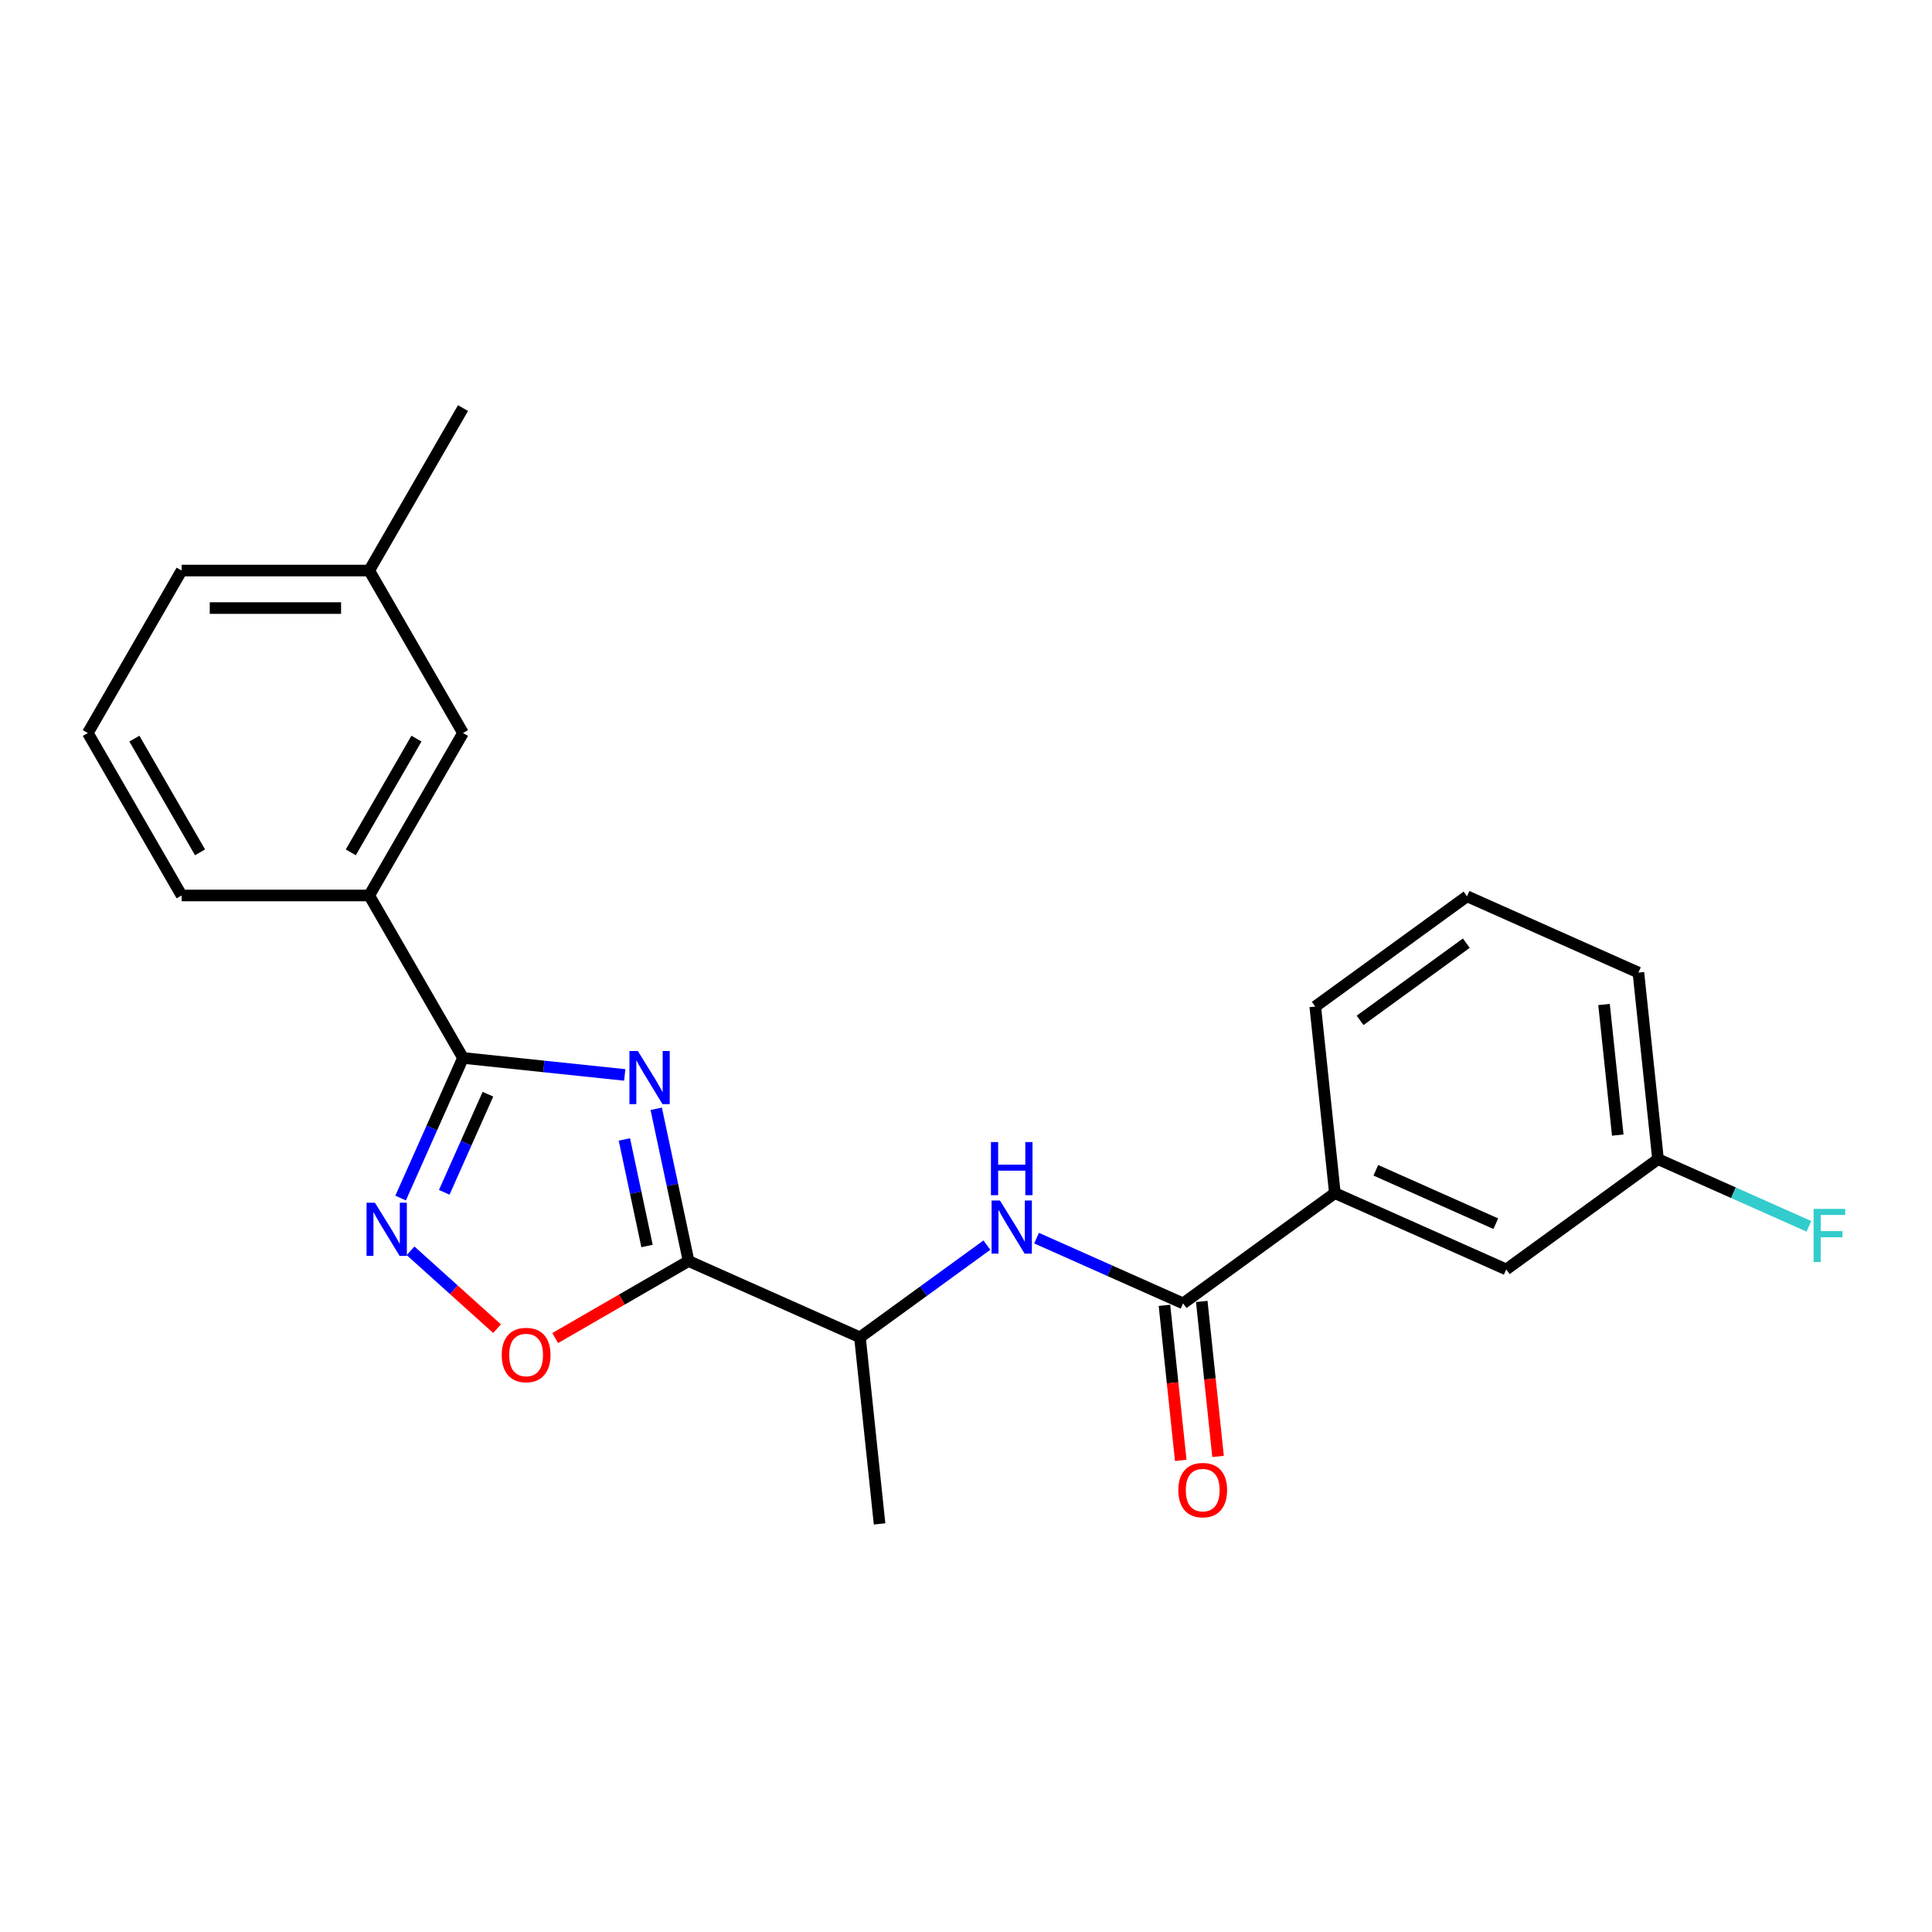 <?xml version='1.0' encoding='iso-8859-1'?>
<svg version='1.1' baseProfile='full'
              xmlns='http://www.w3.org/2000/svg'
                      xmlns:rdkit='http://www.rdkit.org/xml'
                      xmlns:xlink='http://www.w3.org/1999/xlink'
                  xml:space='preserve'
width='1000px' height='1000px' viewBox='0 0 1000 1000'>
<!-- END OF HEADER -->
<rect style='opacity:1.0;fill:#FFFFFF;stroke:none' width='1000' height='1000' x='0' y='0'> </rect>
<path class='bond-0' d='M 510.812,644.474 L 477.962,668.341' style='fill:none;fill-rule:evenodd;stroke:#0000FF;stroke-width:6px;stroke-linecap:butt;stroke-linejoin:miter;stroke-opacity:1' />
<path class='bond-0' d='M 477.962,668.341 L 445.113,692.208' style='fill:none;fill-rule:evenodd;stroke:#000000;stroke-width:6px;stroke-linecap:butt;stroke-linejoin:miter;stroke-opacity:1' />
<path class='bond-1' d='M 536.524,640.858 L 574.448,657.743' style='fill:none;fill-rule:evenodd;stroke:#0000FF;stroke-width:6px;stroke-linecap:butt;stroke-linejoin:miter;stroke-opacity:1' />
<path class='bond-1' d='M 574.448,657.743 L 612.372,674.628' style='fill:none;fill-rule:evenodd;stroke:#000000;stroke-width:6px;stroke-linecap:butt;stroke-linejoin:miter;stroke-opacity:1' />
<path class='bond-2' d='M 612.372,674.628 L 690.927,617.554' style='fill:none;fill-rule:evenodd;stroke:#000000;stroke-width:6px;stroke-linecap:butt;stroke-linejoin:miter;stroke-opacity:1' />
<path class='bond-3' d='M 602.716,675.643 L 606.932,715.76' style='fill:none;fill-rule:evenodd;stroke:#000000;stroke-width:6px;stroke-linecap:butt;stroke-linejoin:miter;stroke-opacity:1' />
<path class='bond-3' d='M 606.932,715.76 L 611.149,755.878' style='fill:none;fill-rule:evenodd;stroke:#FF0000;stroke-width:6px;stroke-linecap:butt;stroke-linejoin:miter;stroke-opacity:1' />
<path class='bond-3' d='M 622.029,673.613 L 626.246,713.731' style='fill:none;fill-rule:evenodd;stroke:#000000;stroke-width:6px;stroke-linecap:butt;stroke-linejoin:miter;stroke-opacity:1' />
<path class='bond-3' d='M 626.246,713.731 L 630.462,753.848' style='fill:none;fill-rule:evenodd;stroke:#FF0000;stroke-width:6px;stroke-linecap:butt;stroke-linejoin:miter;stroke-opacity:1' />
<path class='bond-4' d='M 239.653,547.587 L 281.509,551.986' style='fill:none;fill-rule:evenodd;stroke:#000000;stroke-width:6px;stroke-linecap:butt;stroke-linejoin:miter;stroke-opacity:1' />
<path class='bond-4' d='M 281.509,551.986 L 323.364,556.385' style='fill:none;fill-rule:evenodd;stroke:#0000FF;stroke-width:6px;stroke-linecap:butt;stroke-linejoin:miter;stroke-opacity:1' />
<path class='bond-5' d='M 239.653,547.587 L 223.507,583.851' style='fill:none;fill-rule:evenodd;stroke:#000000;stroke-width:6px;stroke-linecap:butt;stroke-linejoin:miter;stroke-opacity:1' />
<path class='bond-5' d='M 223.507,583.851 L 207.362,620.115' style='fill:none;fill-rule:evenodd;stroke:#0000FF;stroke-width:6px;stroke-linecap:butt;stroke-linejoin:miter;stroke-opacity:1' />
<path class='bond-5' d='M 252.55,566.365 L 241.248,591.749' style='fill:none;fill-rule:evenodd;stroke:#000000;stroke-width:6px;stroke-linecap:butt;stroke-linejoin:miter;stroke-opacity:1' />
<path class='bond-5' d='M 241.248,591.749 L 229.946,617.134' style='fill:none;fill-rule:evenodd;stroke:#0000FF;stroke-width:6px;stroke-linecap:butt;stroke-linejoin:miter;stroke-opacity:1' />
<path class='bond-6' d='M 239.653,547.587 L 191.103,463.496' style='fill:none;fill-rule:evenodd;stroke:#000000;stroke-width:6px;stroke-linecap:butt;stroke-linejoin:miter;stroke-opacity:1' />
<path class='bond-7' d='M 339.659,573.913 L 348.034,613.313' style='fill:none;fill-rule:evenodd;stroke:#0000FF;stroke-width:6px;stroke-linecap:butt;stroke-linejoin:miter;stroke-opacity:1' />
<path class='bond-7' d='M 348.034,613.313 L 356.408,652.714' style='fill:none;fill-rule:evenodd;stroke:#000000;stroke-width:6px;stroke-linecap:butt;stroke-linejoin:miter;stroke-opacity:1' />
<path class='bond-7' d='M 323.176,589.771 L 329.038,617.351' style='fill:none;fill-rule:evenodd;stroke:#0000FF;stroke-width:6px;stroke-linecap:butt;stroke-linejoin:miter;stroke-opacity:1' />
<path class='bond-7' d='M 329.038,617.351 L 334.9,644.931' style='fill:none;fill-rule:evenodd;stroke:#000000;stroke-width:6px;stroke-linecap:butt;stroke-linejoin:miter;stroke-opacity:1' />
<path class='bond-8' d='M 356.408,652.714 L 321.888,672.644' style='fill:none;fill-rule:evenodd;stroke:#000000;stroke-width:6px;stroke-linecap:butt;stroke-linejoin:miter;stroke-opacity:1' />
<path class='bond-8' d='M 321.888,672.644 L 287.368,692.574' style='fill:none;fill-rule:evenodd;stroke:#FF0000;stroke-width:6px;stroke-linecap:butt;stroke-linejoin:miter;stroke-opacity:1' />
<path class='bond-9' d='M 356.408,652.714 L 445.113,692.208' style='fill:none;fill-rule:evenodd;stroke:#000000;stroke-width:6px;stroke-linecap:butt;stroke-linejoin:miter;stroke-opacity:1' />
<path class='bond-10' d='M 257.268,687.712 L 234.888,667.561' style='fill:none;fill-rule:evenodd;stroke:#FF0000;stroke-width:6px;stroke-linecap:butt;stroke-linejoin:miter;stroke-opacity:1' />
<path class='bond-10' d='M 234.888,667.561 L 212.509,647.411' style='fill:none;fill-rule:evenodd;stroke:#0000FF;stroke-width:6px;stroke-linecap:butt;stroke-linejoin:miter;stroke-opacity:1' />
<path class='bond-11' d='M 191.103,463.496 L 239.653,379.406' style='fill:none;fill-rule:evenodd;stroke:#000000;stroke-width:6px;stroke-linecap:butt;stroke-linejoin:miter;stroke-opacity:1' />
<path class='bond-11' d='M 181.568,441.173 L 215.552,382.31' style='fill:none;fill-rule:evenodd;stroke:#000000;stroke-width:6px;stroke-linecap:butt;stroke-linejoin:miter;stroke-opacity:1' />
<path class='bond-12' d='M 191.103,463.496 L 94.004,463.496' style='fill:none;fill-rule:evenodd;stroke:#000000;stroke-width:6px;stroke-linecap:butt;stroke-linejoin:miter;stroke-opacity:1' />
<path class='bond-13' d='M 239.653,379.406 L 191.103,295.316' style='fill:none;fill-rule:evenodd;stroke:#000000;stroke-width:6px;stroke-linecap:butt;stroke-linejoin:miter;stroke-opacity:1' />
<path class='bond-14' d='M 191.103,295.316 L 239.653,211.225' style='fill:none;fill-rule:evenodd;stroke:#000000;stroke-width:6px;stroke-linecap:butt;stroke-linejoin:miter;stroke-opacity:1' />
<path class='bond-15' d='M 191.103,295.316 L 94.004,295.316' style='fill:none;fill-rule:evenodd;stroke:#000000;stroke-width:6px;stroke-linecap:butt;stroke-linejoin:miter;stroke-opacity:1' />
<path class='bond-15' d='M 176.539,314.735 L 108.569,314.735' style='fill:none;fill-rule:evenodd;stroke:#000000;stroke-width:6px;stroke-linecap:butt;stroke-linejoin:miter;stroke-opacity:1' />
<path class='bond-16' d='M 45.455,379.406 L 94.004,463.496' style='fill:none;fill-rule:evenodd;stroke:#000000;stroke-width:6px;stroke-linecap:butt;stroke-linejoin:miter;stroke-opacity:1' />
<path class='bond-16' d='M 69.555,382.31 L 103.54,441.173' style='fill:none;fill-rule:evenodd;stroke:#000000;stroke-width:6px;stroke-linecap:butt;stroke-linejoin:miter;stroke-opacity:1' />
<path class='bond-17' d='M 45.455,379.406 L 94.004,295.316' style='fill:none;fill-rule:evenodd;stroke:#000000;stroke-width:6px;stroke-linecap:butt;stroke-linejoin:miter;stroke-opacity:1' />
<path class='bond-18' d='M 445.113,692.208 L 455.263,788.775' style='fill:none;fill-rule:evenodd;stroke:#000000;stroke-width:6px;stroke-linecap:butt;stroke-linejoin:miter;stroke-opacity:1' />
<path class='bond-19' d='M 690.927,617.554 L 779.632,657.048' style='fill:none;fill-rule:evenodd;stroke:#000000;stroke-width:6px;stroke-linecap:butt;stroke-linejoin:miter;stroke-opacity:1' />
<path class='bond-19' d='M 712.132,605.738 L 774.225,633.383' style='fill:none;fill-rule:evenodd;stroke:#000000;stroke-width:6px;stroke-linecap:butt;stroke-linejoin:miter;stroke-opacity:1' />
<path class='bond-20' d='M 690.927,617.554 L 680.778,520.987' style='fill:none;fill-rule:evenodd;stroke:#000000;stroke-width:6px;stroke-linecap:butt;stroke-linejoin:miter;stroke-opacity:1' />
<path class='bond-21' d='M 779.632,657.048 L 858.187,599.975' style='fill:none;fill-rule:evenodd;stroke:#000000;stroke-width:6px;stroke-linecap:butt;stroke-linejoin:miter;stroke-opacity:1' />
<path class='bond-22' d='M 858.187,599.975 L 897.238,617.361' style='fill:none;fill-rule:evenodd;stroke:#000000;stroke-width:6px;stroke-linecap:butt;stroke-linejoin:miter;stroke-opacity:1' />
<path class='bond-22' d='M 897.238,617.361 L 936.288,634.748' style='fill:none;fill-rule:evenodd;stroke:#33CCCC;stroke-width:6px;stroke-linecap:butt;stroke-linejoin:miter;stroke-opacity:1' />
<path class='bond-23' d='M 858.187,599.975 L 848.037,503.407' style='fill:none;fill-rule:evenodd;stroke:#000000;stroke-width:6px;stroke-linecap:butt;stroke-linejoin:miter;stroke-opacity:1' />
<path class='bond-23' d='M 837.351,587.52 L 830.246,519.922' style='fill:none;fill-rule:evenodd;stroke:#000000;stroke-width:6px;stroke-linecap:butt;stroke-linejoin:miter;stroke-opacity:1' />
<path class='bond-24' d='M 680.778,520.987 L 759.333,463.914' style='fill:none;fill-rule:evenodd;stroke:#000000;stroke-width:6px;stroke-linecap:butt;stroke-linejoin:miter;stroke-opacity:1' />
<path class='bond-24' d='M 703.976,528.137 L 758.964,488.186' style='fill:none;fill-rule:evenodd;stroke:#000000;stroke-width:6px;stroke-linecap:butt;stroke-linejoin:miter;stroke-opacity:1' />
<path class='bond-25' d='M 759.333,463.914 L 848.037,503.407' style='fill:none;fill-rule:evenodd;stroke:#000000;stroke-width:6px;stroke-linecap:butt;stroke-linejoin:miter;stroke-opacity:1' />
<path  class='atom-0' d='M 517.589 621.385
L 526.6 635.95
Q 527.494 637.387, 528.931 639.989
Q 530.368 642.591, 530.445 642.747
L 530.445 621.385
L 534.096 621.385
L 534.096 648.883
L 530.329 648.883
L 520.658 632.959
Q 519.531 631.095, 518.327 628.959
Q 517.162 626.822, 516.813 626.162
L 516.813 648.883
L 513.239 648.883
L 513.239 621.385
L 517.589 621.385
' fill='#0000FF'/>
<path  class='atom-0' d='M 512.909 591.136
L 516.638 591.136
L 516.638 602.827
L 530.698 602.827
L 530.698 591.136
L 534.426 591.136
L 534.426 618.635
L 530.698 618.635
L 530.698 605.934
L 516.638 605.934
L 516.638 618.635
L 512.909 618.635
L 512.909 591.136
' fill='#0000FF'/>
<path  class='atom-3' d='M 330.142 543.987
L 339.153 558.552
Q 340.046 559.989, 341.483 562.591
Q 342.92 565.194, 342.998 565.349
L 342.998 543.987
L 346.649 543.987
L 346.649 571.486
L 342.881 571.486
L 333.21 555.561
Q 332.084 553.697, 330.88 551.561
Q 329.715 549.425, 329.365 548.764
L 329.365 571.486
L 325.792 571.486
L 325.792 543.987
L 330.142 543.987
' fill='#0000FF'/>
<path  class='atom-5' d='M 259.695 701.341
Q 259.695 694.738, 262.958 691.049
Q 266.22 687.359, 272.318 687.359
Q 278.416 687.359, 281.678 691.049
Q 284.941 694.738, 284.941 701.341
Q 284.941 708.021, 281.64 711.828
Q 278.338 715.595, 272.318 715.595
Q 266.259 715.595, 262.958 711.828
Q 259.695 708.06, 259.695 701.341
M 272.318 712.488
Q 276.513 712.488, 278.765 709.692
Q 281.057 706.856, 281.057 701.341
Q 281.057 695.942, 278.765 693.224
Q 276.513 690.466, 272.318 690.466
Q 268.123 690.466, 265.832 693.185
Q 263.579 695.903, 263.579 701.341
Q 263.579 706.895, 265.832 709.692
Q 268.123 712.488, 272.318 712.488
' fill='#FF0000'/>
<path  class='atom-6' d='M 194.081 622.542
L 203.092 637.107
Q 203.985 638.544, 205.422 641.146
Q 206.859 643.749, 206.937 643.904
L 206.937 622.542
L 210.588 622.542
L 210.588 650.041
L 206.82 650.041
L 197.149 634.116
Q 196.023 632.252, 194.819 630.116
Q 193.654 627.98, 193.304 627.319
L 193.304 650.041
L 189.731 650.041
L 189.731 622.542
L 194.081 622.542
' fill='#0000FF'/>
<path  class='atom-18' d='M 609.899 771.273
Q 609.899 764.67, 613.162 760.98
Q 616.424 757.291, 622.522 757.291
Q 628.62 757.291, 631.882 760.98
Q 635.145 764.67, 635.145 771.273
Q 635.145 777.953, 631.844 781.76
Q 628.542 785.527, 622.522 785.527
Q 616.463 785.527, 613.162 781.76
Q 609.899 777.992, 609.899 771.273
M 622.522 782.42
Q 626.717 782.42, 628.969 779.623
Q 631.261 776.788, 631.261 771.273
Q 631.261 765.874, 628.969 763.155
Q 626.717 760.398, 622.522 760.398
Q 618.327 760.398, 616.036 763.117
Q 613.783 765.835, 613.783 771.273
Q 613.783 776.827, 616.036 779.623
Q 618.327 782.42, 622.522 782.42
' fill='#FF0000'/>
<path  class='atom-20' d='M 938.716 625.719
L 955.067 625.719
L 955.067 628.865
L 942.405 628.865
L 942.405 637.216
L 953.669 637.216
L 953.669 640.401
L 942.405 640.401
L 942.405 653.218
L 938.716 653.218
L 938.716 625.719
' fill='#33CCCC'/>
</svg>
